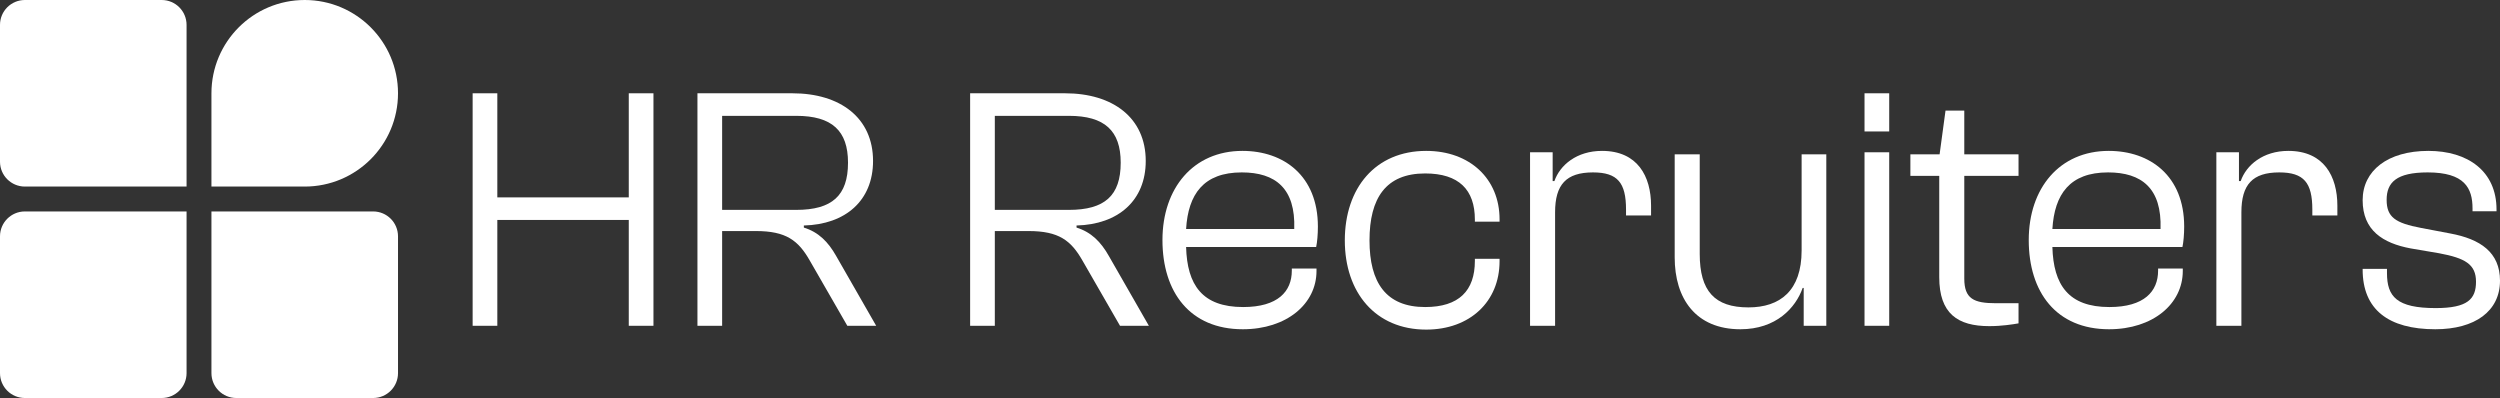 <svg width="402" height="64" viewBox="0 0 402 64" fill="none" xmlns="http://www.w3.org/2000/svg">
<rect x="0" y="0" width="402" height="64" fill="#333333" stroke="none"/>
<path d="M0 4C0 1.791 1.791 0 4 0H26C28.209 0 30 1.791 30 4V30H4C1.791 30 0 28.209 0 26V4Z" fill="white"/>
<path d="M0 38C0 35.791 1.791 34 4 34H30V60C30 62.209 28.209 64 26 64H4C1.791 64 0 62.209 0 60V38Z" fill="white"/>
<path d="M34 34H60C62.209 34 64 35.791 64 38V60C64 62.209 62.209 64 60 64H38C35.791 64 34 62.209 34 60V34Z" fill="white"/>
<path d="M49 0C57.284 0 64 6.716 64 15C64 23.284 57.284 30 49 30H34V15C34 6.716 40.716 0 49 0Z" fill="white"/>
<path d="M79.97 52.386H76V15H79.97V31.74H101.106V15H105.076V52.386H101.106V35.367H79.97V52.386Z" fill="white"/>
<path d="M116.119 52.386H112.149V15H127.414C135.13 15 140.386 18.962 140.386 25.881C140.386 32.242 135.969 36.093 129.259 36.26V36.595C131.608 37.32 133.173 38.883 134.459 41.17L140.89 52.386H136.249L130.21 41.896C128.364 38.659 126.407 37.153 121.543 37.153H116.119V52.386ZM116.119 18.627V33.749H128.029C133.788 33.749 136.36 31.461 136.36 26.16C136.36 21.026 133.788 18.627 128.029 18.627H116.119Z" fill="white"/>
<path d="M159.967 52.386H155.997V15H171.262C178.979 15 184.235 18.962 184.235 25.881C184.235 32.242 179.817 36.093 173.107 36.26V36.595C175.456 37.32 177.021 38.883 178.308 41.17L184.738 52.386H180.097L174.058 41.896C172.213 38.659 170.256 37.153 165.391 37.153H159.967V52.386ZM159.967 18.627V33.749H171.877C177.637 33.749 180.209 31.461 180.209 26.16C180.209 21.026 177.637 18.627 171.877 18.627H159.967Z" fill="white"/>
<path d="M199.84 52.944C191.34 52.944 186.923 46.974 186.923 38.603C186.923 30.233 191.899 24.263 199.784 24.263C206.438 24.263 211.917 28.28 211.917 36.427C211.917 37.711 211.806 38.938 211.638 39.719H190.725C190.893 45.802 193.297 49.373 199.895 49.373C205.487 49.373 207.724 46.862 207.724 43.514V43.179H211.694V43.57C211.694 48.871 206.885 52.944 199.84 52.944ZM199.672 27.723C193.521 27.723 191.061 31.238 190.725 36.818H208.115C208.339 30.289 205.096 27.723 199.672 27.723Z" fill="white"/>
<path d="M229.33 53C221.167 53 216.246 47.029 216.246 38.659C216.246 30.233 221.167 24.263 229.33 24.263C236.376 24.263 241.129 28.783 241.129 35.255V35.646H237.159V35.311C237.159 30.512 234.587 27.89 229.163 27.89C222.844 27.89 220.216 31.852 220.216 38.659C220.216 45.411 222.844 49.373 229.163 49.373C234.587 49.373 237.159 46.75 237.159 41.952V41.617H241.129V42.007C241.129 48.48 236.376 53 229.33 53Z" fill="white"/>
<path d="M250.058 52.386H246.032V24.486H249.667V29.117H249.946C250.841 26.551 253.525 24.263 257.607 24.263C263.31 24.263 265.491 28.336 265.491 33.079V34.642H261.465V33.693C261.465 29.396 260.123 27.723 256.153 27.723C251.848 27.723 250.058 29.675 250.058 34.139V52.386Z" fill="white"/>
<path d="M279.858 52.944C272.645 52.944 269.29 47.978 269.29 41.394V24.821H273.316V40.836C273.316 46.806 275.721 49.429 281.145 49.429C286.233 49.429 289.7 46.75 289.7 40.278V24.821H293.67V52.386H290.035V46.304H289.867C288.749 49.485 285.618 52.944 279.858 52.944Z" fill="white"/>
<path d="M303.785 21.138H299.815V15H303.785V21.138ZM303.785 52.386H299.815V24.486H303.785V52.386Z" fill="white"/>
<path d="M319.883 52.442C314.795 52.442 311.831 50.433 311.831 44.574V28.28H307.19V24.821H311.887L312.838 17.79H315.857V24.821H324.58V28.28H315.857V44.797C315.857 48.034 317.367 48.759 320.945 48.759H324.58V51.996C323.629 52.163 321.896 52.442 319.883 52.442Z" fill="white"/>
<path d="M339.138 52.944C330.639 52.944 326.222 46.974 326.222 38.603C326.222 30.233 331.198 24.263 339.082 24.263C345.736 24.263 351.216 28.28 351.216 36.427C351.216 37.711 351.104 38.938 350.936 39.719H330.024C330.192 45.802 332.596 49.373 339.194 49.373C344.786 49.373 347.022 46.862 347.022 43.514V43.179H350.992V43.57C350.992 48.871 346.184 52.944 339.138 52.944ZM338.97 27.723C332.82 27.723 330.359 31.238 330.024 36.818H347.414C347.637 30.289 344.394 27.723 338.97 27.723Z" fill="white"/>
<path d="M360.416 52.386H356.39V24.486H360.025V29.117H360.304C361.199 26.551 363.883 24.263 367.965 24.263C373.668 24.263 375.849 28.336 375.849 33.079V34.642H371.823V33.693C371.823 29.396 370.481 27.723 366.511 27.723C362.205 27.723 360.416 29.675 360.416 34.139V52.386Z" fill="white"/>
<path d="M391.6 52.944C384.051 52.944 379.913 49.764 379.913 43.346V43.235H383.827V43.905C383.827 47.699 385.393 49.54 391.656 49.54C396.8 49.54 398.142 48.09 398.142 45.3C398.142 42.51 396.408 41.505 392.215 40.724L387.63 39.943C383.156 39.106 379.913 37.041 379.913 32.187C379.913 27.444 383.939 24.263 390.481 24.263C396.8 24.263 401.441 27.499 401.441 33.693V33.972H397.583V33.526C397.583 30.233 396.297 27.723 390.369 27.723C385.337 27.723 383.771 29.341 383.771 32.131C383.771 34.921 385.169 35.869 389.307 36.651L394.004 37.543C398.813 38.436 402 40.556 402 45.132C402 50.043 397.974 52.944 391.6 52.944Z" fill="white"/>
</svg>
